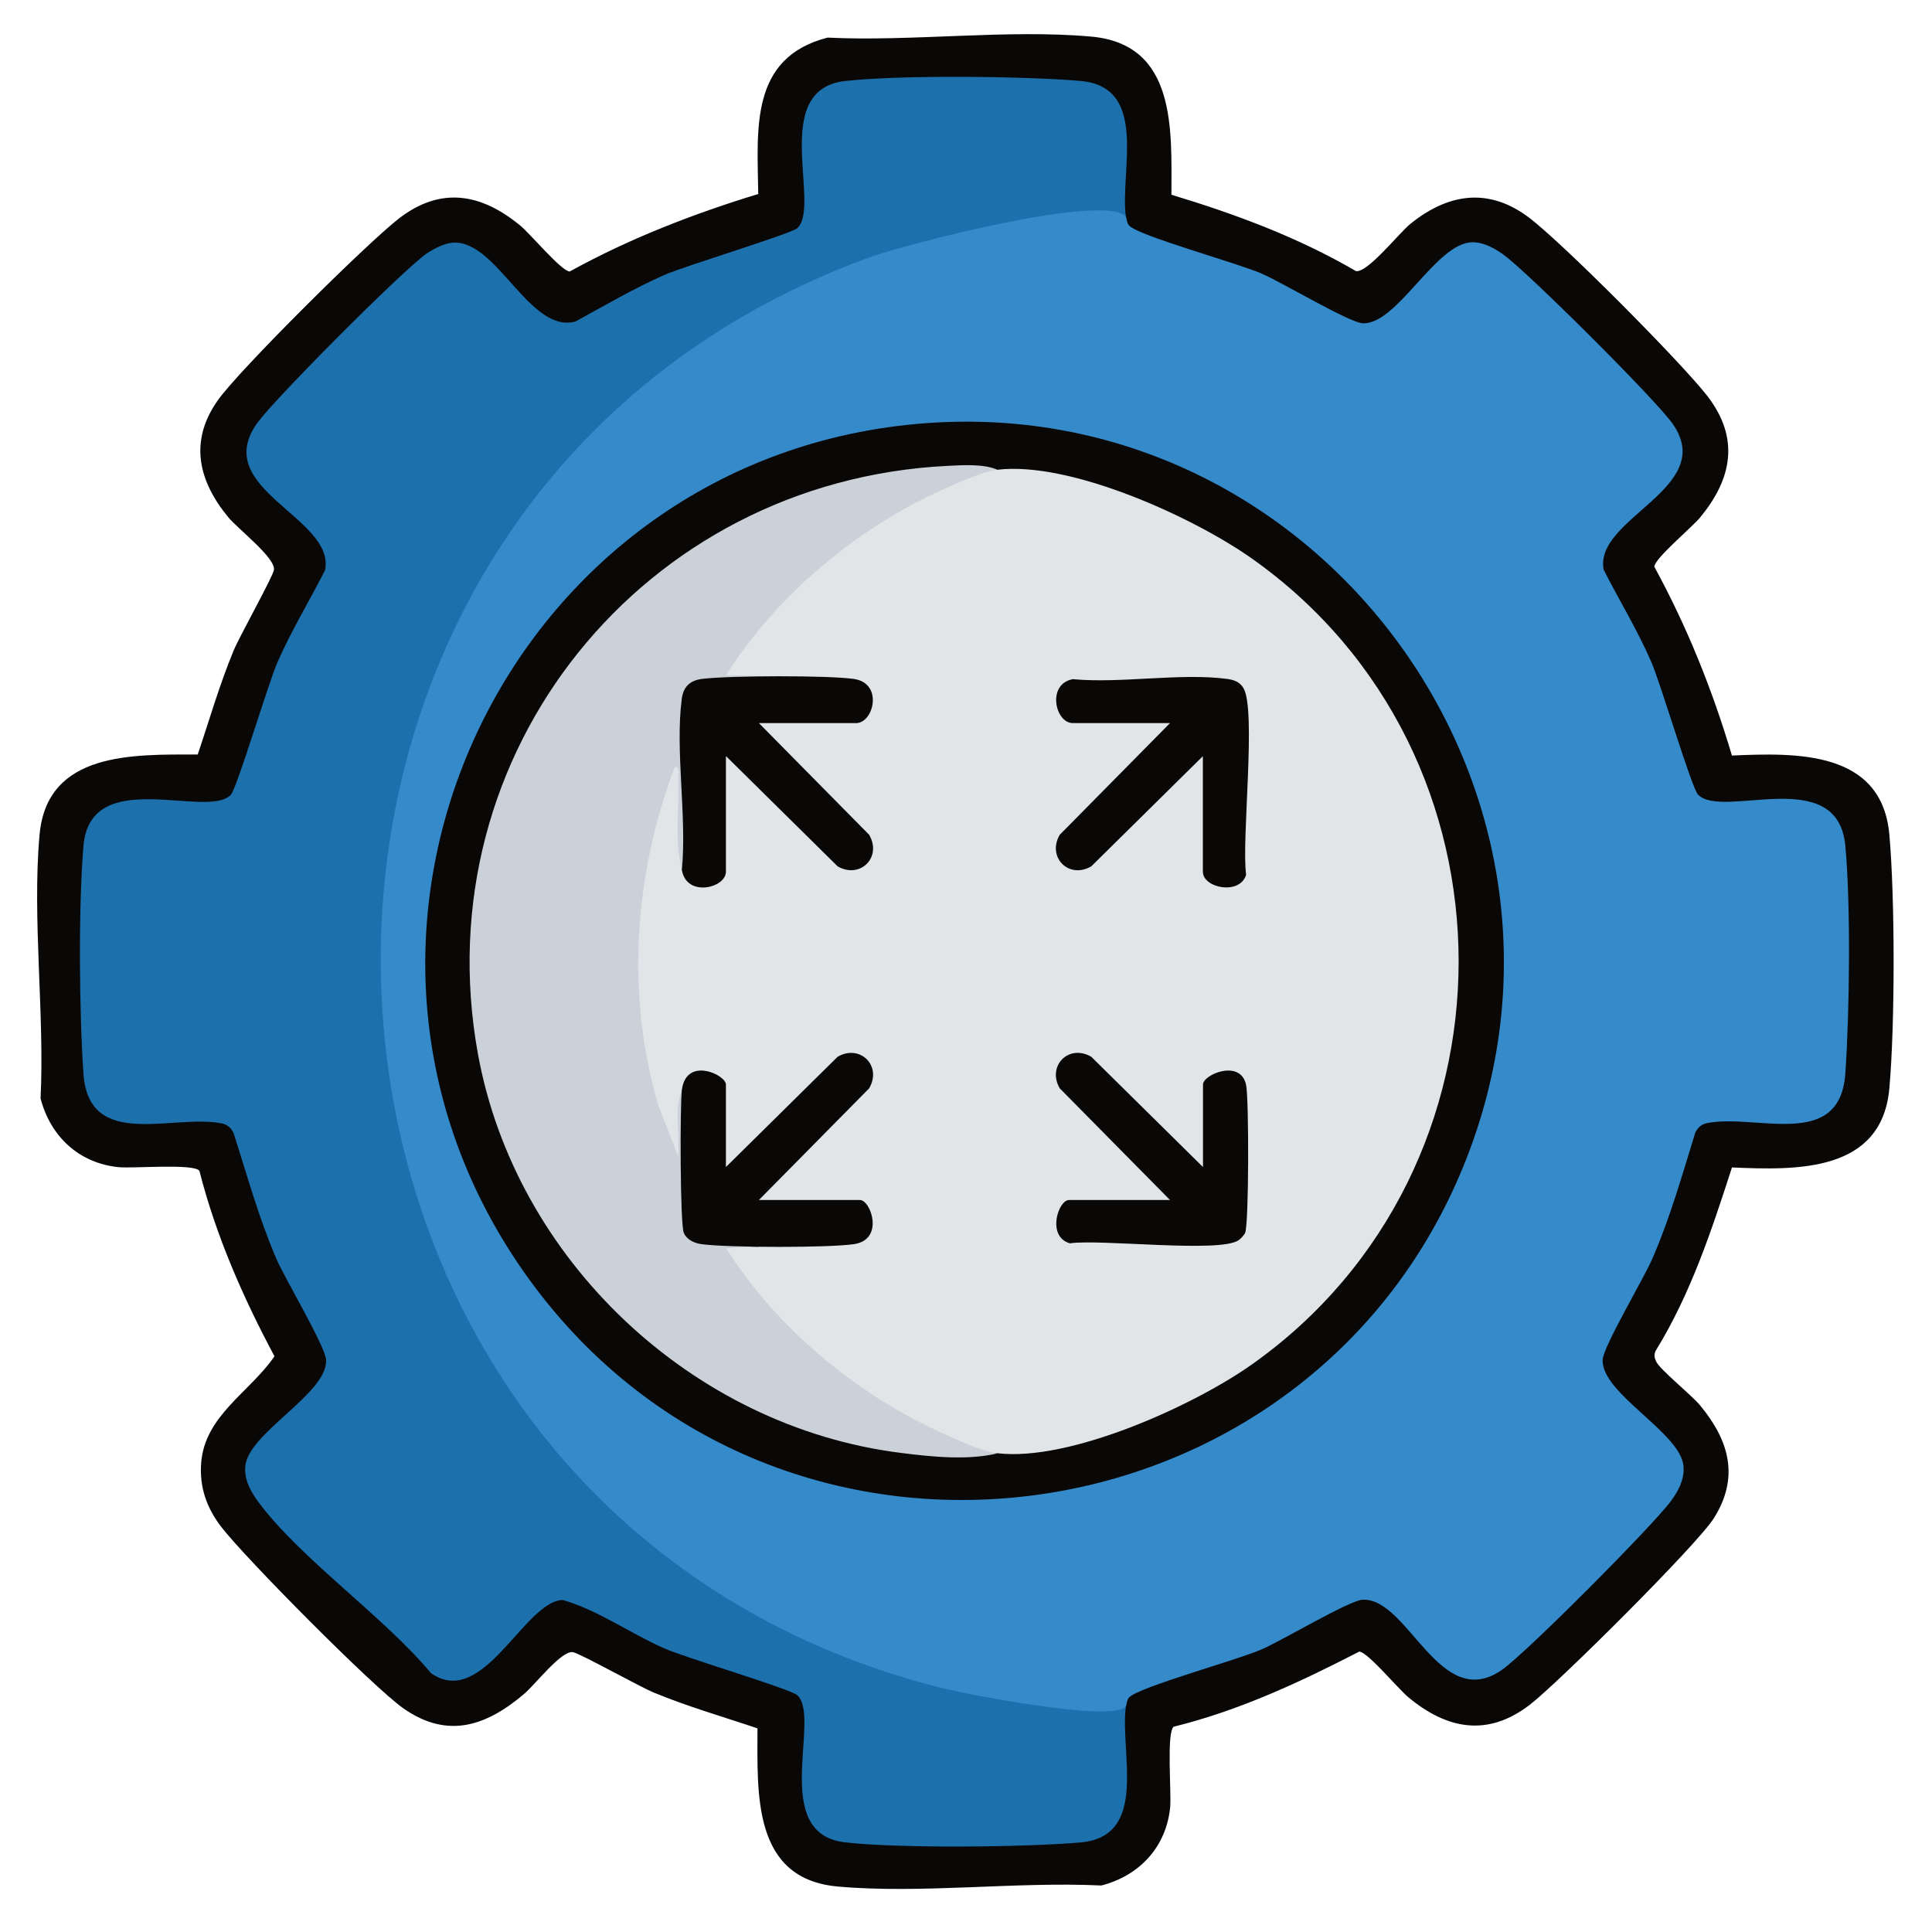 <svg xmlns="http://www.w3.org/2000/svg" id="Layer_1" viewBox="0 0 150 150"><defs><style>      .st0 {        fill: #1c70ac;      }      .st1 {        fill: #0a0707;      }      .st2 {        fill: #358aca;      }      .st3 {        fill: #e2e5e7;      }      .st4 {        fill: #cbd1d8;      }    </style></defs><path class="st1" d="M134.47,58.66c5.02-.22,11.64-.4,12.22,6.15.44,4.94.44,14.74,0,19.68-.58,6.55-7.21,6.37-12.22,6.15-1.58,4.88-3.2,9.81-5.91,14.21-.16.31-.12.54.02.85.29.64,2.75,2.6,3.43,3.43,2.24,2.71,3.06,5.56,1.05,8.75-1.3,2.06-12.1,12.8-14.29,14.48-3.28,2.52-6.42,1.9-9.41-.57-.77-.63-3.19-3.55-3.83-3.56-4.61,2.38-9.33,4.58-14.4,5.83-.58.43-.17,5.12-.28,6.27-.31,3.08-2.39,5.3-5.34,6.06-6.58-.32-13.98.66-20.46.08-6.66-.59-6.24-7.25-6.24-12.28-2.69-.91-5.42-1.69-8.05-2.78-1.16-.48-5.77-3.07-6.29-3.14-.9-.12-2.92,2.52-3.77,3.24-2.92,2.48-5.93,3.55-9.39,1.12-2.38-1.68-12.25-11.64-14.13-14.08-1.14-1.48-1.71-3.1-1.56-4.99.29-3.67,3.8-5.49,5.69-8.26-2.45-4.58-4.54-9.35-5.83-14.4-.43-.58-5.12-.17-6.27-.28-3.08-.31-5.3-2.39-6.06-5.34.32-6.58-.66-13.98-.08-20.46s7.25-6.24,12.28-6.24c.91-2.69,1.69-5.42,2.78-8.05.48-1.16,3.07-5.77,3.14-6.29.13-.92-2.78-3.16-3.53-4.06-2.33-2.82-3.09-5.9-.83-9.1,1.68-2.38,11.64-12.25,14.08-14.13,3.28-2.52,6.42-1.9,9.41.57.77.63,3.19,3.54,3.83,3.56,4.64-2.56,9.58-4.47,14.64-6.02-.07-5.06-.67-10.58,5.38-12.14,6.58.32,13.98-.66,20.46-.08,6.66.59,6.24,7.25,6.24,12.28,4.97,1.5,9.84,3.31,14.33,5.93.91.13,3.32-2.93,4.21-3.66,2.87-2.32,5.97-2.88,9.11-.58,2.56,1.88,11.98,11.37,13.97,13.95,2.52,3.28,1.9,6.42-.57,9.41-.63.77-3.54,3.19-3.56,3.83,2.54,4.65,4.51,9.56,6.02,14.64Z"></path><path class="st2" d="M87.41,16.81c.07.07.05.51.27.72.87.83,8.25,2.84,10.27,3.71,1.58.68,6.81,3.81,7.85,3.86,2.7.12,5.7-6.3,8.54-6.29.88,0,1.74.49,2.43.99,1.95,1.44,11.77,11.21,13.1,13.11,3.49,4.99-6.15,7.31-5.36,11.33,1.21,2.38,2.63,4.69,3.69,7.14.75,1.72,3.14,9.82,3.64,10.32,1.91,1.95,10.83-2.41,11.43,3.96.43,4.61.33,13,0,17.69-.42,5.99-6.87,3.11-10.69,3.84-.48.09-.74.32-.96.75-1.02,3.3-1.95,6.6-3.33,9.78-.68,1.57-3.81,6.82-3.86,7.85-.12,2.63,6.09,5.67,6.28,8.29.07,1.01-.4,1.9-.98,2.68-1.44,1.95-11.21,11.77-13.11,13.1-4.84,3.39-7.27-5.59-10.82-5.44-1.04.05-6.27,3.18-7.85,3.86-2.02.87-9.39,2.88-10.27,3.71-.22.21-.2.65-.27.72l-.3.78c-34.71.12-61.17-29.22-57.84-64.56,2.91-30.83,27.52-51.73,56.99-52.9.77,0,.96.28,1.15,1Z"></path><path class="st0" d="M87.41,16.81c-1.72-1.84-17.16,2.16-20.02,3.21-53.04,19.48-49.39,96.62,5.2,110.91,2.16.57,13.64,2.82,14.82,1.57-.47,3.61,1.81,10.1-3.55,10.55-4.37.37-13.98.47-18.25-.01-5.87-.67-1.84-9.61-3.69-11.41-.5-.49-8.61-2.89-10.32-3.64-2.66-1.16-5.19-3-7.92-3.77-3,.12-6.17,8.53-10.22,5.68-3.68-4.42-10.14-8.87-13.44-13.34-.57-.78-1.05-1.67-.98-2.68.18-2.62,6.39-5.66,6.28-8.29-.05-1.04-3.18-6.28-3.86-7.85-1.37-3.18-2.27-6.49-3.33-9.78-.22-.43-.48-.65-.96-.75-3.8-.72-10.28,2.11-10.69-3.84-.33-4.8-.4-12.94,0-17.69.53-6.29,9.56-2.06,11.43-3.96.49-.5,2.89-8.61,3.64-10.32,1.07-2.45,2.49-4.76,3.69-7.14.81-4.1-9.04-6.31-5.22-11.48,1.44-1.95,11.21-11.77,13.11-13.1.54-.37,1.39-.8,2.03-.84,3.42-.24,5.97,7.1,9.52,6.12,2.27-1.24,4.55-2.58,6.92-3.62,1.68-.73,9.87-3.2,10.32-3.64,1.84-1.81-2.18-10.75,3.69-11.41,4.26-.48,13.88-.38,18.25-.01,5.36.46,3.08,6.94,3.55,10.55Z"></path><path class="st1" d="M71.97,32.85c30.09-2.17,52.6,27.82,42.23,56.19-11.44,31.29-53.62,37.31-73.18,10.2-19.27-26.71-1.7-64.04,30.95-66.39Z"></path><path class="st3" d="M77.44,36.47c5.64-.67,15.16,3.65,19.75,6.89,21.42,15.13,21.4,47.45,0,62.58-4.57,3.23-14.15,7.55-19.75,6.89-2.54.12-5.2-1.14-7.36-2.48-5.53-3.43-11.23-7.52-14.07-13.49l2.87-.05c0-.26.04-.49.17-.57.28-.19,6.02-.24,6.85-.2l.43.56c.88-.94,1.02-2.08.43-3.42-.06.22-.16.56-.33.57-.79.06-6.81.2-7.1,0-.21-.14-.35-.32-.41-.57l-.17-.64,8.27-8.36c.64-1.25-.42-2.31-1.67-1.67l-8.29,8.21-.7-.11c-.22-.03-.55-.09-.57-.25-.08-.6-.12-5.32,0-5.76l.57-.4c-.69-.17-1.4-.34-2.13-.5-.44.35-.86.66-1.29.93-.21,1.72-.28,3.46-.19,5.21-.73.56-2.03-3.14-2.2-3.9-1.53-6.6-2.1-11.76-.92-18.52.23-1.29,1.78-8.61,2.79-8.28.22.07.31.35.34.58l.19,7.82c1.03.91,2.17.96,3.42.14-.22-.03-.56-.1-.57-.26-.07-1.04-.1-8.21.19-8.53.09-.1.23-.15.38-.19l.64-.17,8.36,8.27c1.25.64,2.31-.43,1.66-1.67l-8.21-8.29.11-.7c.06-.22.15-.56.32-.57,1.85-.15,4.97-.15,6.82,0l.41.57c.91-1.24.86-2.38-.14-3.42-.07.22-.17.55-.35.56-.85.04-6.64,0-6.93-.2-.13-.08-.16-.31-.17-.57l-2.88-.03c2.88-5.98,8.59-10.23,14.21-13.62,2.05-1.24,4.81-2.62,7.23-2.38Z"></path><path class="st4" d="M77.44,36.47c-1.1.13-3.02.99-4.09,1.47-6.76,2.99-13.05,8.26-16.99,14.49l9.97.29-.16.36c-4.18-.23-8.32-.05-12.4.52-.44,4.28-.51,8.66-.2,13.15l-.63.78c-.59-2.18-.2-4.7-.28-6.98-.01-.34.21-1.06-.28-.99-3.14,8.34-3.8,17.61-1.29,26.21l1.56,3.99c.18-1.63-.36-3.6.29-5.13l.54.33c-.21,3.61-.12,7.2.26,10.74,3.92.67,7.93.8,12.03.39l.56.51-9.97.29c3.84,6.09,9.89,11.17,16.42,14.2,1.18.55,3.45,1.61,4.66,1.75-2.3.56-5.17.26-7.52-.04-16.16-2.03-29.92-14.97-32.82-31.01-4.22-23.38,12.89-44.46,36.47-45.62,1.14-.06,2.81-.17,3.86.3Z"></path><path class="st1" d="M66.33,52.72c2.26.35,1.5,3.42.14,3.42h-7.55l8.56,8.67c1.03,1.77-.73,3.46-2.45,2.45l-8.67-8.56v8.98c0,1.27-3.07,2.02-3.42-.14.4-4.14-.53-9.25-.01-13.26.12-.95.61-1.44,1.57-1.57,2.06-.26,9.85-.29,11.84.01Z"></path><path class="st1" d="M93.4,58.7l-8.67,8.56c-1.77,1.03-3.46-.73-2.45-2.45l8.56-8.67h-7.55c-1.37,0-2.04-3.03,0-3.41,3.73.35,8.37-.5,11.97-.02.53.07,1,.23,1.28.71,1.02,1.7-.17,11.9.21,14.49-.48,1.62-3.36,1.04-3.36-.23v-8.98Z"></path><path class="st1" d="M52.94,84.63c.33-2.64,3.42-1.18,3.42-.43v6.41l8.67-8.56c1.72-1.01,3.48.68,2.45,2.45l-8.56,8.67h7.84c.86,0,1.91,3.06-.43,3.42-1.96.3-9.81.28-11.84.01-.56-.07-1.16-.33-1.4-.88-.29-.65-.3-9.88-.15-11.11Z"></path><path class="st1" d="M93.4,90.61v-6.41c0-.78,2.94-2.01,3.35.05.22,1.12.22,10.75-.08,11.48-.07.16-.39.5-.55.59-1.61.96-10.66-.13-13.06.21-1.81-.52-.91-3.36-.06-3.36h7.84l-8.56-8.67c-1.01-1.72.68-3.48,2.45-2.45l8.67,8.56Z"></path></svg>